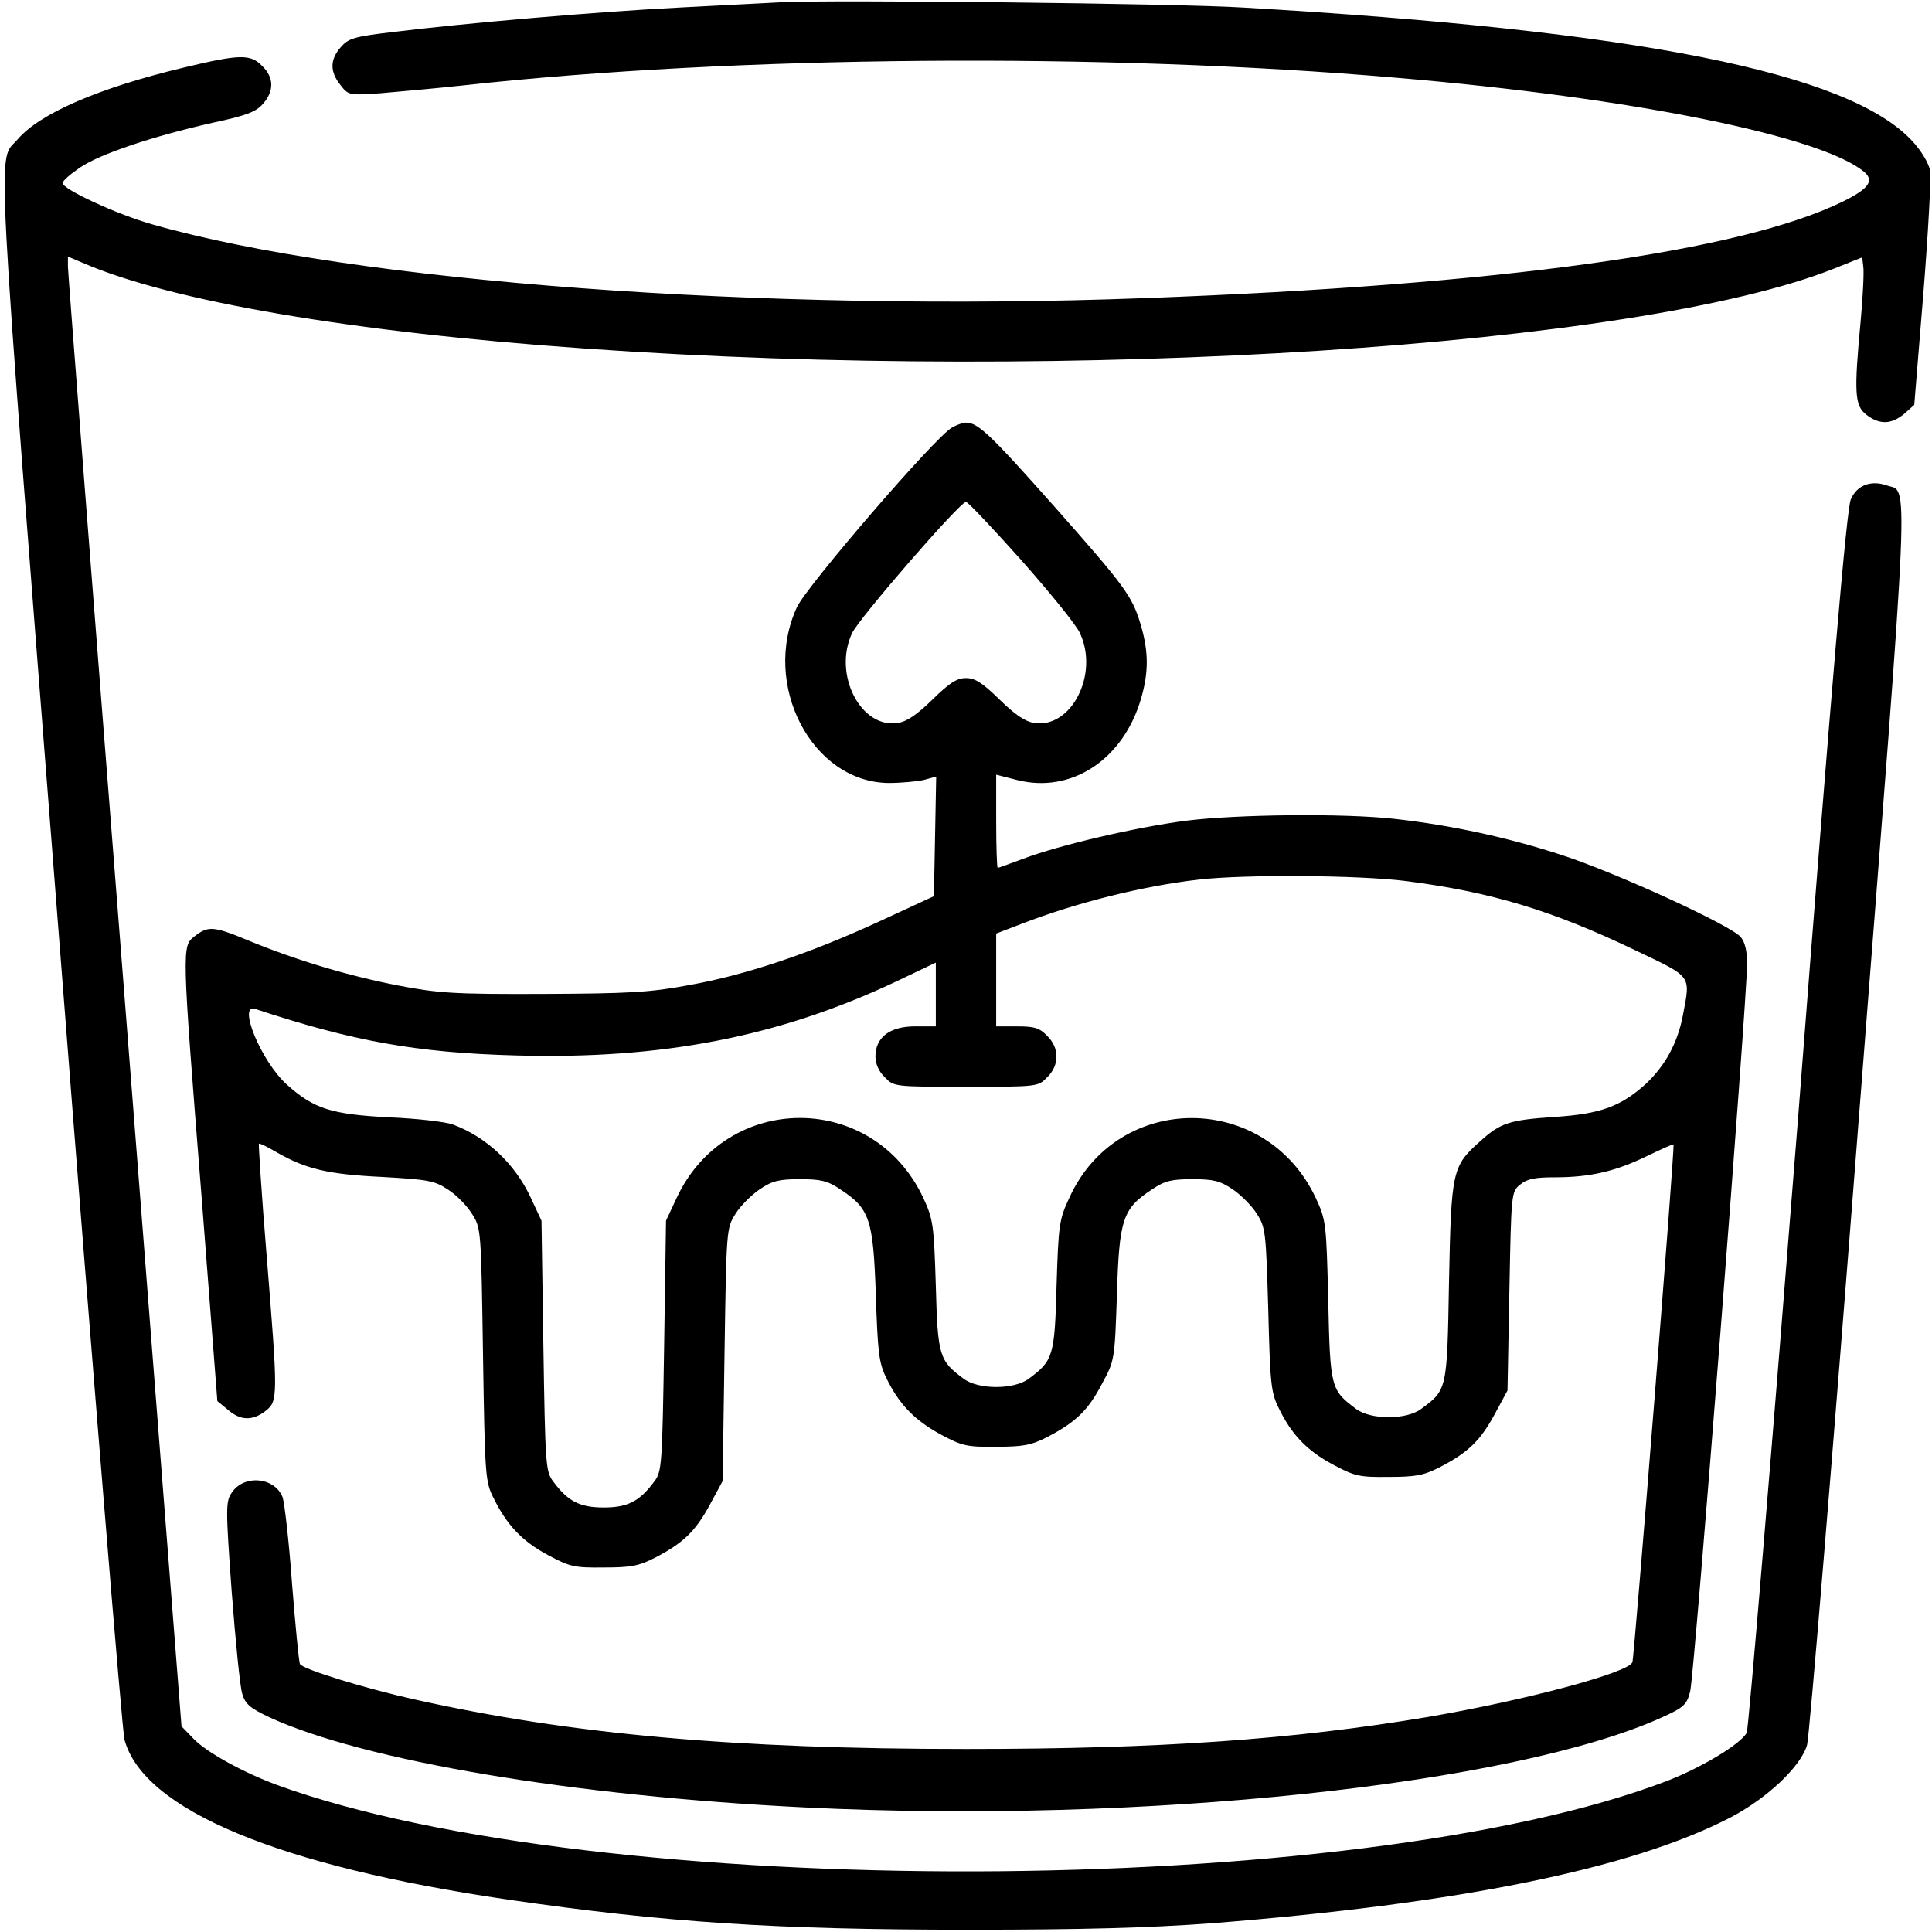 <?xml version="1.0" standalone="no"?>
<!DOCTYPE svg PUBLIC "-//W3C//DTD SVG 20010904//EN"
 "http://www.w3.org/TR/2001/REC-SVG-20010904/DTD/svg10.dtd">
<svg version="1.0" xmlns="http://www.w3.org/2000/svg"
 width="512pt" height="512pt" viewBox="0 0 512 512"
 preserveAspectRatio="xMidYMid meet">

<g transform="translate(0,512) scale(0.1,-0.1)"
fill="#000000" stroke="none">
<path d="M2070 5114 c-36 -2 -157 -8 -270 -14 -216 -11 -566 -41 -760 -65
-103 -12 -117 -17 -137 -40 -29 -33 -29 -65 -1 -100 21 -27 22 -28 107 -22 47
4 147 13 221 21 720 79 1696 87 2470 20 629 -53 1133 -156 1242 -251 25 -23 9
-44 -58 -77 -271 -133 -906 -221 -1849 -256 -1011 -38 -2098 43 -2630 195 -96
27 -240 94 -239 110 0 6 21 24 46 41 53 36 193 83 353 119 89 19 114 29 132
50 30 34 29 70 -2 100 -31 32 -58 32 -208 -4 -226 -54 -382 -122 -440 -190
-55 -65 -62 83 112 -2148 88 -1132 165 -2074 171 -2094 51 -185 407 -334 1015
-423 419 -61 712 -80 1220 -80 307 0 480 5 645 17 656 52 1112 144 1375 280
98 51 188 136 204 193 6 21 68 768 137 1659 138 1768 133 1657 73 1679 -41 14
-78 0 -94 -37 -11 -23 -50 -477 -140 -1641 -70 -885 -131 -1618 -136 -1628
-16 -30 -121 -93 -212 -128 -824 -315 -2834 -320 -3684 -10 -89 33 -187 87
-220 122 l-32 33 -150 1921 c-83 1056 -151 1933 -151 1947 l0 27 38 -16 c233
-102 719 -185 1337 -228 1291 -91 2787 6 3305 212 l75 30 3 -25 c2 -14 -1 -78
-7 -143 -18 -192 -16 -225 15 -249 35 -27 66 -26 100 2 l27 24 24 294 c13 162
21 309 18 327 -4 20 -23 52 -47 78 -168 182 -726 293 -1773 354 -177 11 -1097
21 -1225 14z"/>
<path d="M2523 3987 c-44 -24 -385 -420 -411 -476 -95 -206 40 -464 243 -466
33 0 75 4 93 8 l33 9 -3 -158 -3 -159 -145 -67 c-182 -84 -353 -142 -506 -169
-101 -19 -158 -22 -384 -23 -236 -1 -278 2 -383 22 -130 25 -268 66 -395 118
-96 40 -110 41 -146 13 -34 -27 -35 -21 18 -688 l42 -544 28 -23 c33 -29 65
-30 100 -3 33 26 33 36 2 419 -13 157 -21 287 -20 289 2 2 22 -8 46 -22 78
-45 136 -59 280 -66 124 -7 140 -10 176 -34 22 -14 50 -43 63 -64 24 -38 24
-42 29 -373 5 -321 6 -337 28 -380 35 -71 75 -114 144 -151 58 -31 70 -34 148
-33 72 0 93 4 136 26 75 39 107 70 145 140 l34 63 5 335 c5 331 5 335 29 373
13 21 42 50 64 65 34 23 52 27 107 27 55 0 73 -4 107 -27 78 -51 87 -79 94
-278 5 -152 8 -181 27 -220 34 -71 75 -113 144 -151 58 -31 70 -34 148 -33 72
0 93 4 136 26 76 40 107 70 144 140 34 63 34 63 40 238 6 199 15 227 93 278
34 23 52 27 107 27 55 0 73 -4 107 -27 22 -15 51 -44 64 -65 23 -36 24 -49 30
-253 5 -195 7 -219 27 -260 34 -71 75 -114 144 -151 58 -31 70 -34 148 -33 72
0 93 4 136 26 75 39 107 70 145 140 l34 63 5 263 c5 262 5 264 29 283 18 15
39 19 92 19 93 0 161 16 243 56 38 18 70 33 71 31 4 -5 -104 -1359 -109 -1372
-10 -28 -284 -101 -541 -145 -358 -60 -710 -85 -1225 -85 -616 0 -1048 39
-1460 131 -131 29 -297 80 -305 94 -3 5 -12 100 -21 212 -8 112 -20 215 -25
230 -21 54 -103 61 -135 12 -16 -23 -16 -41 0 -262 10 -130 22 -252 28 -271 8
-27 21 -38 72 -62 250 -115 804 -209 1421 -239 890 -44 1875 60 2270 239 57
26 65 33 74 68 11 38 151 1834 151 1929 0 35 -6 58 -17 71 -29 32 -327 169
-474 217 -141 46 -291 79 -444 96 -134 15 -417 12 -552 -5 -131 -17 -334 -64
-432 -101 -35 -13 -65 -24 -67 -24 -2 0 -4 56 -4 123 l0 124 55 -14 c144 -37
282 54 329 216 20 69 20 123 0 192 -23 79 -40 102 -231 318 -168 189 -201 221
-233 221 -8 0 -25 -6 -37 -13z m184 -352 c76 -86 146 -172 155 -193 51 -109
-23 -253 -121 -238 -25 4 -51 22 -92 62 -46 45 -65 57 -89 57 -24 0 -43 -12
-89 -57 -41 -40 -67 -58 -92 -62 -98 -15 -172 129 -121 238 18 39 286 348 302
348 5 0 71 -70 147 -155z m1020 -850 c225 -29 387 -78 606 -183 153 -73 147
-65 127 -172 -14 -74 -47 -134 -98 -182 -66 -60 -120 -80 -242 -88 -121 -8
-144 -16 -198 -65 -74 -66 -76 -78 -82 -372 -5 -288 -5 -286 -74 -337 -39 -29
-133 -29 -172 0 -67 50 -69 55 -74 287 -5 206 -6 214 -33 272 -132 282 -525
283 -653 1 -27 -57 -29 -72 -34 -233 -5 -187 -9 -199 -74 -247 -39 -29 -133
-29 -172 0 -65 48 -69 60 -74 247 -5 161 -7 176 -33 232 -132 283 -522 283
-654 0 l-28 -60 -5 -332 c-5 -315 -6 -333 -26 -359 -39 -53 -71 -69 -134 -69
-63 0 -95 16 -134 69 -20 26 -21 44 -26 359 l-5 332 -28 60 c-42 91 -118 162
-207 195 -19 7 -96 16 -170 19 -153 8 -199 23 -270 87 -68 61 -132 217 -83
200 257 -85 427 -116 689 -123 387 -11 697 49 1007 195 l107 51 0 -85 0 -84
-55 0 c-67 0 -105 -29 -105 -80 0 -19 9 -40 25 -55 24 -25 26 -25 215 -25 189
0 191 0 215 25 33 32 33 78 0 110 -20 21 -34 25 -80 25 l-55 0 0 123 0 123 68
26 c145 56 320 100 469 117 121 14 425 12 550 -4z"/>
</g>
</svg>
